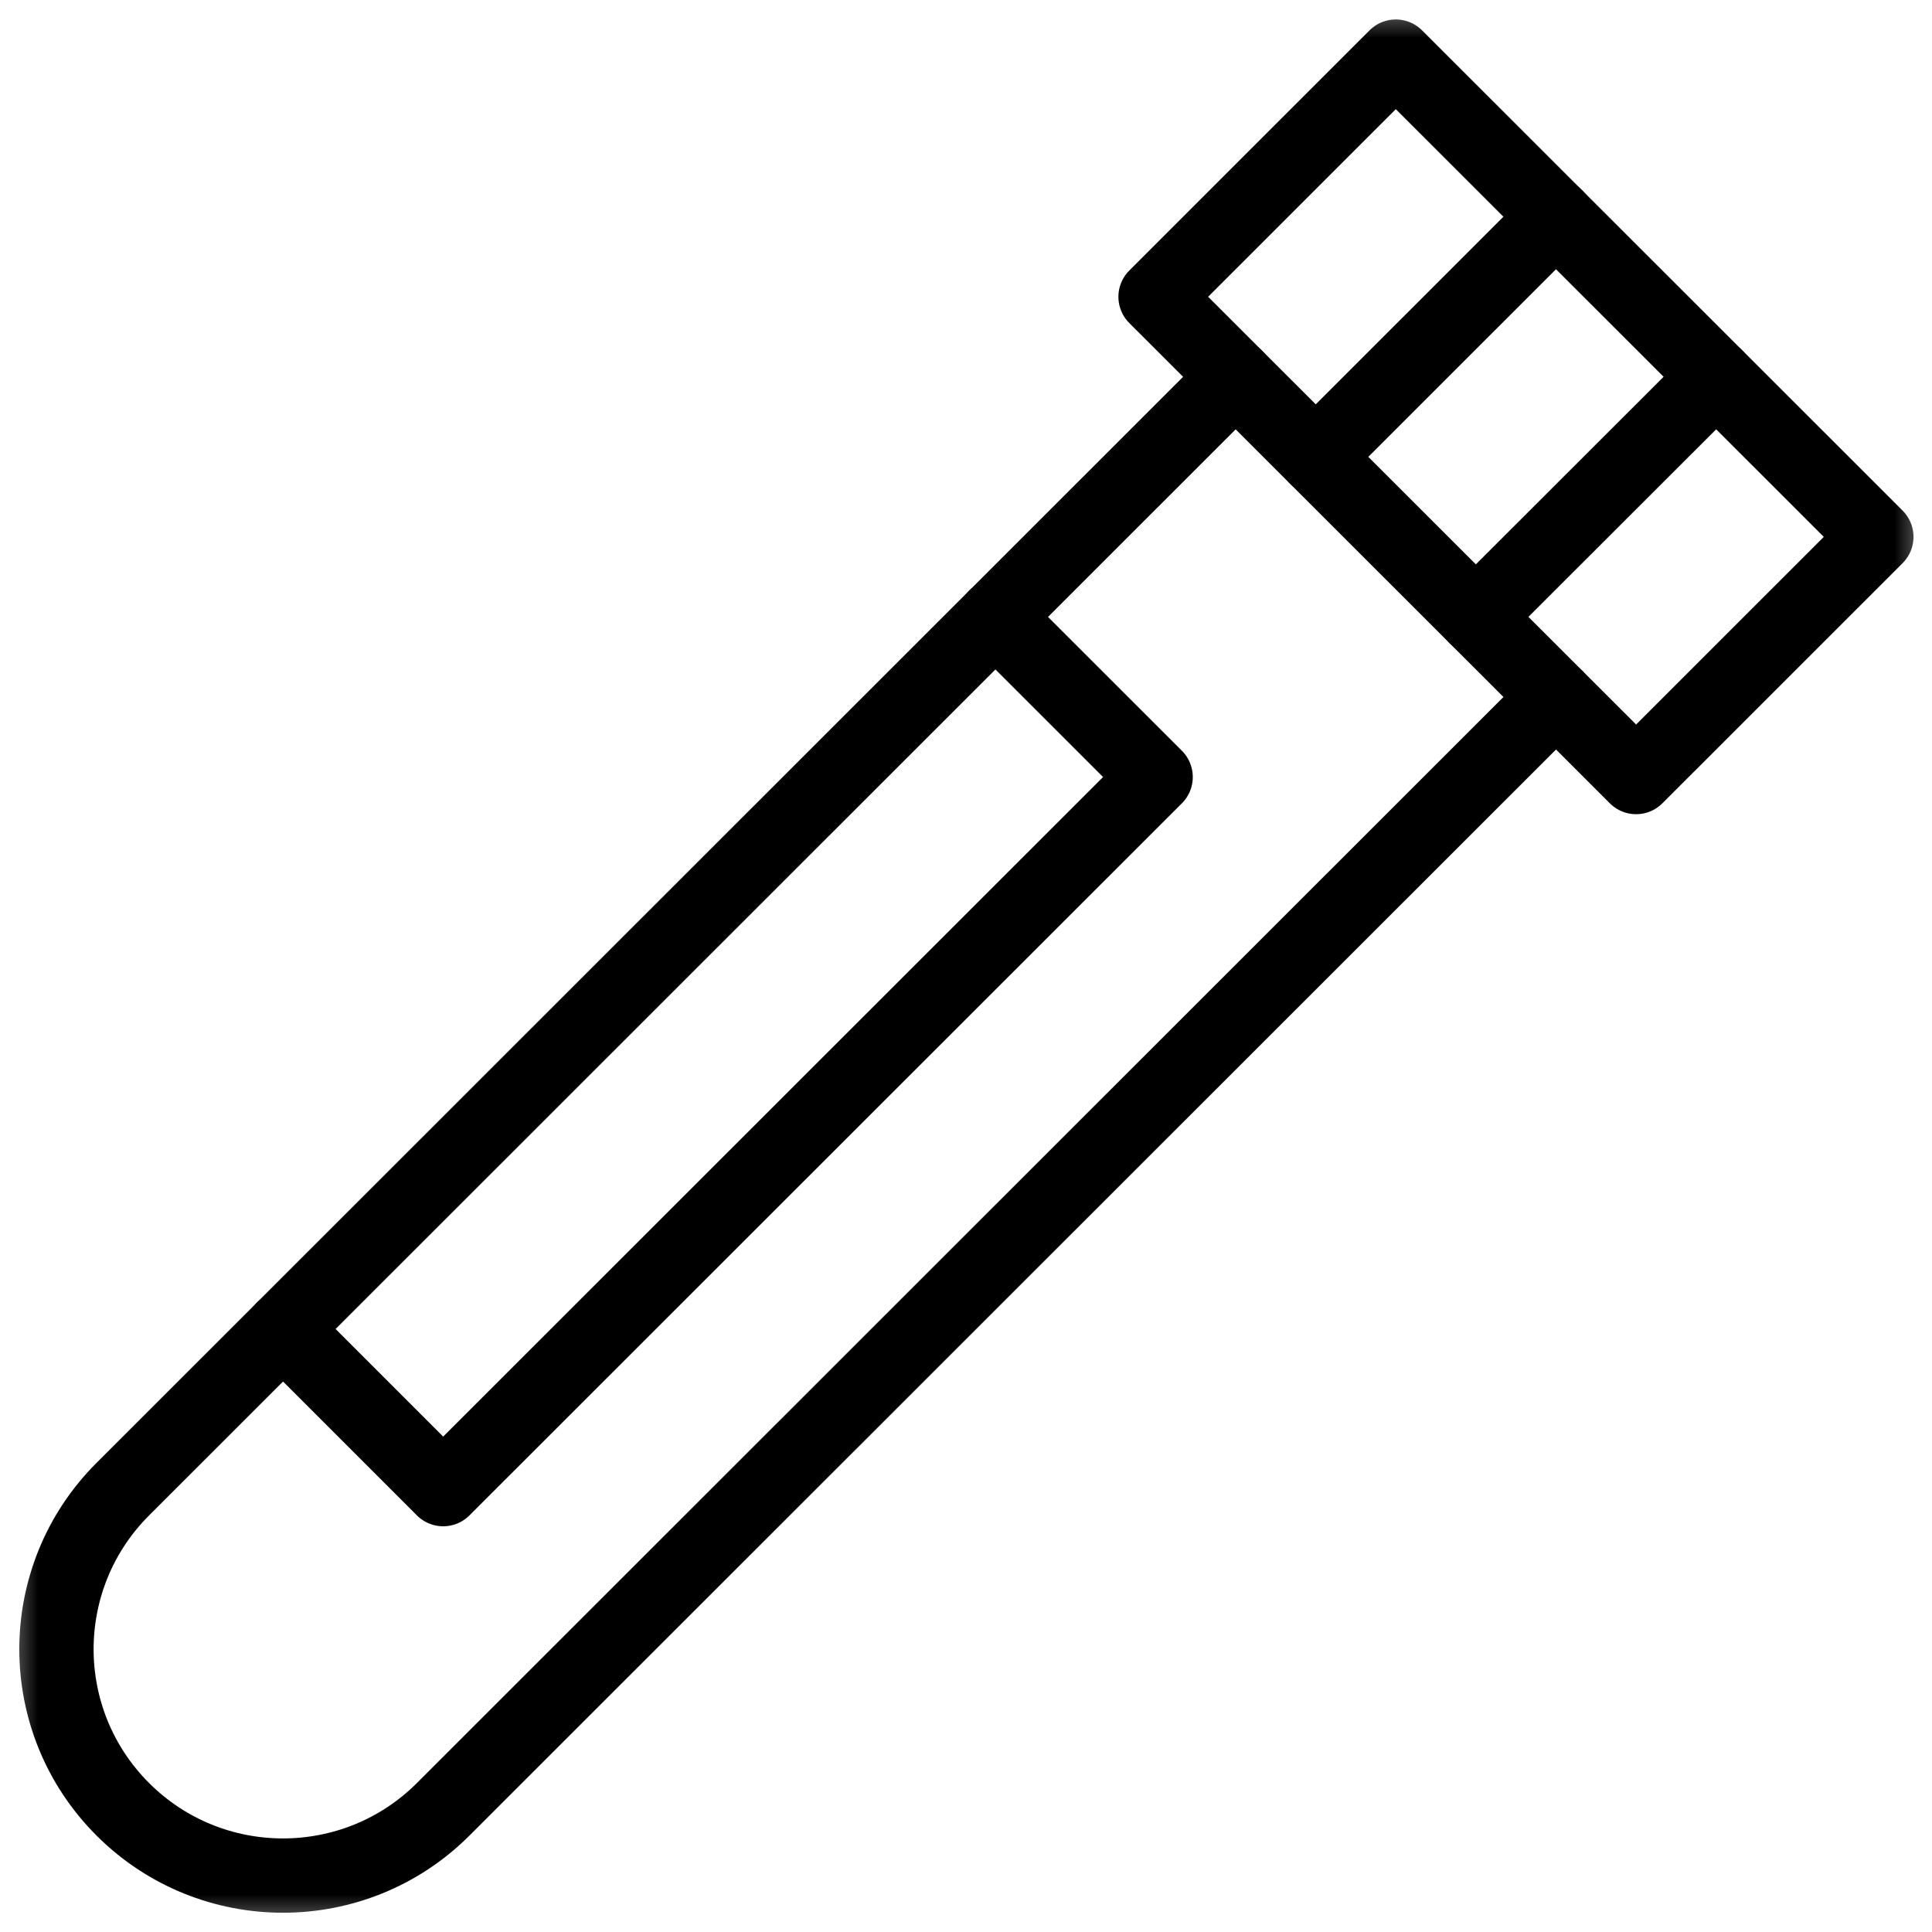 <svg width="26" height="26" viewBox="0 0 26 26" fill="none" xmlns="http://www.w3.org/2000/svg">
<g clip-path="url(#clip0_763_4369)">
<mask id="mask0_763_4369" style="mask-type:luminance" maskUnits="userSpaceOnUse" x="0" y="0" width="27" height="26">
<path d="M0 1.90735e-06H26.013V26H0V1.90735e-06Z" fill="white"/>
</mask>
<g mask="url(#mask0_763_4369)">
<path d="M20.94 9.38L5.964 24.349C4.773 25.538 2.843 25.538 1.653 24.349C0.462 23.159 0.462 21.23 1.653 20.04L16.629 5.071" stroke="black" stroke-miterlimit="10" stroke-linecap="round" stroke-linejoin="round"/>
<path d="M22.018 10.457L15.551 3.994L18.784 0.762L25.251 7.225L22.018 10.457Z" stroke="black" stroke-miterlimit="10" stroke-linecap="round" stroke-linejoin="round"/>
<path d="M23.095 5.071L19.861 8.302" stroke="black" stroke-miterlimit="10" stroke-linecap="round" stroke-linejoin="round"/>
<path d="M17.707 6.148L20.94 2.916" stroke="black" stroke-miterlimit="10" stroke-linecap="round" stroke-linejoin="round"/>
<path d="M13.396 8.302L15.552 10.457L5.964 20.04L3.809 17.885" stroke="black" stroke-miterlimit="10" stroke-linecap="round" stroke-linejoin="round"/>
</g>
</g>
<defs>
<clipPath id="clip0_763_4369">
<rect width="26" height="26" fill="white"/>
</clipPath>
</defs>
</svg>
